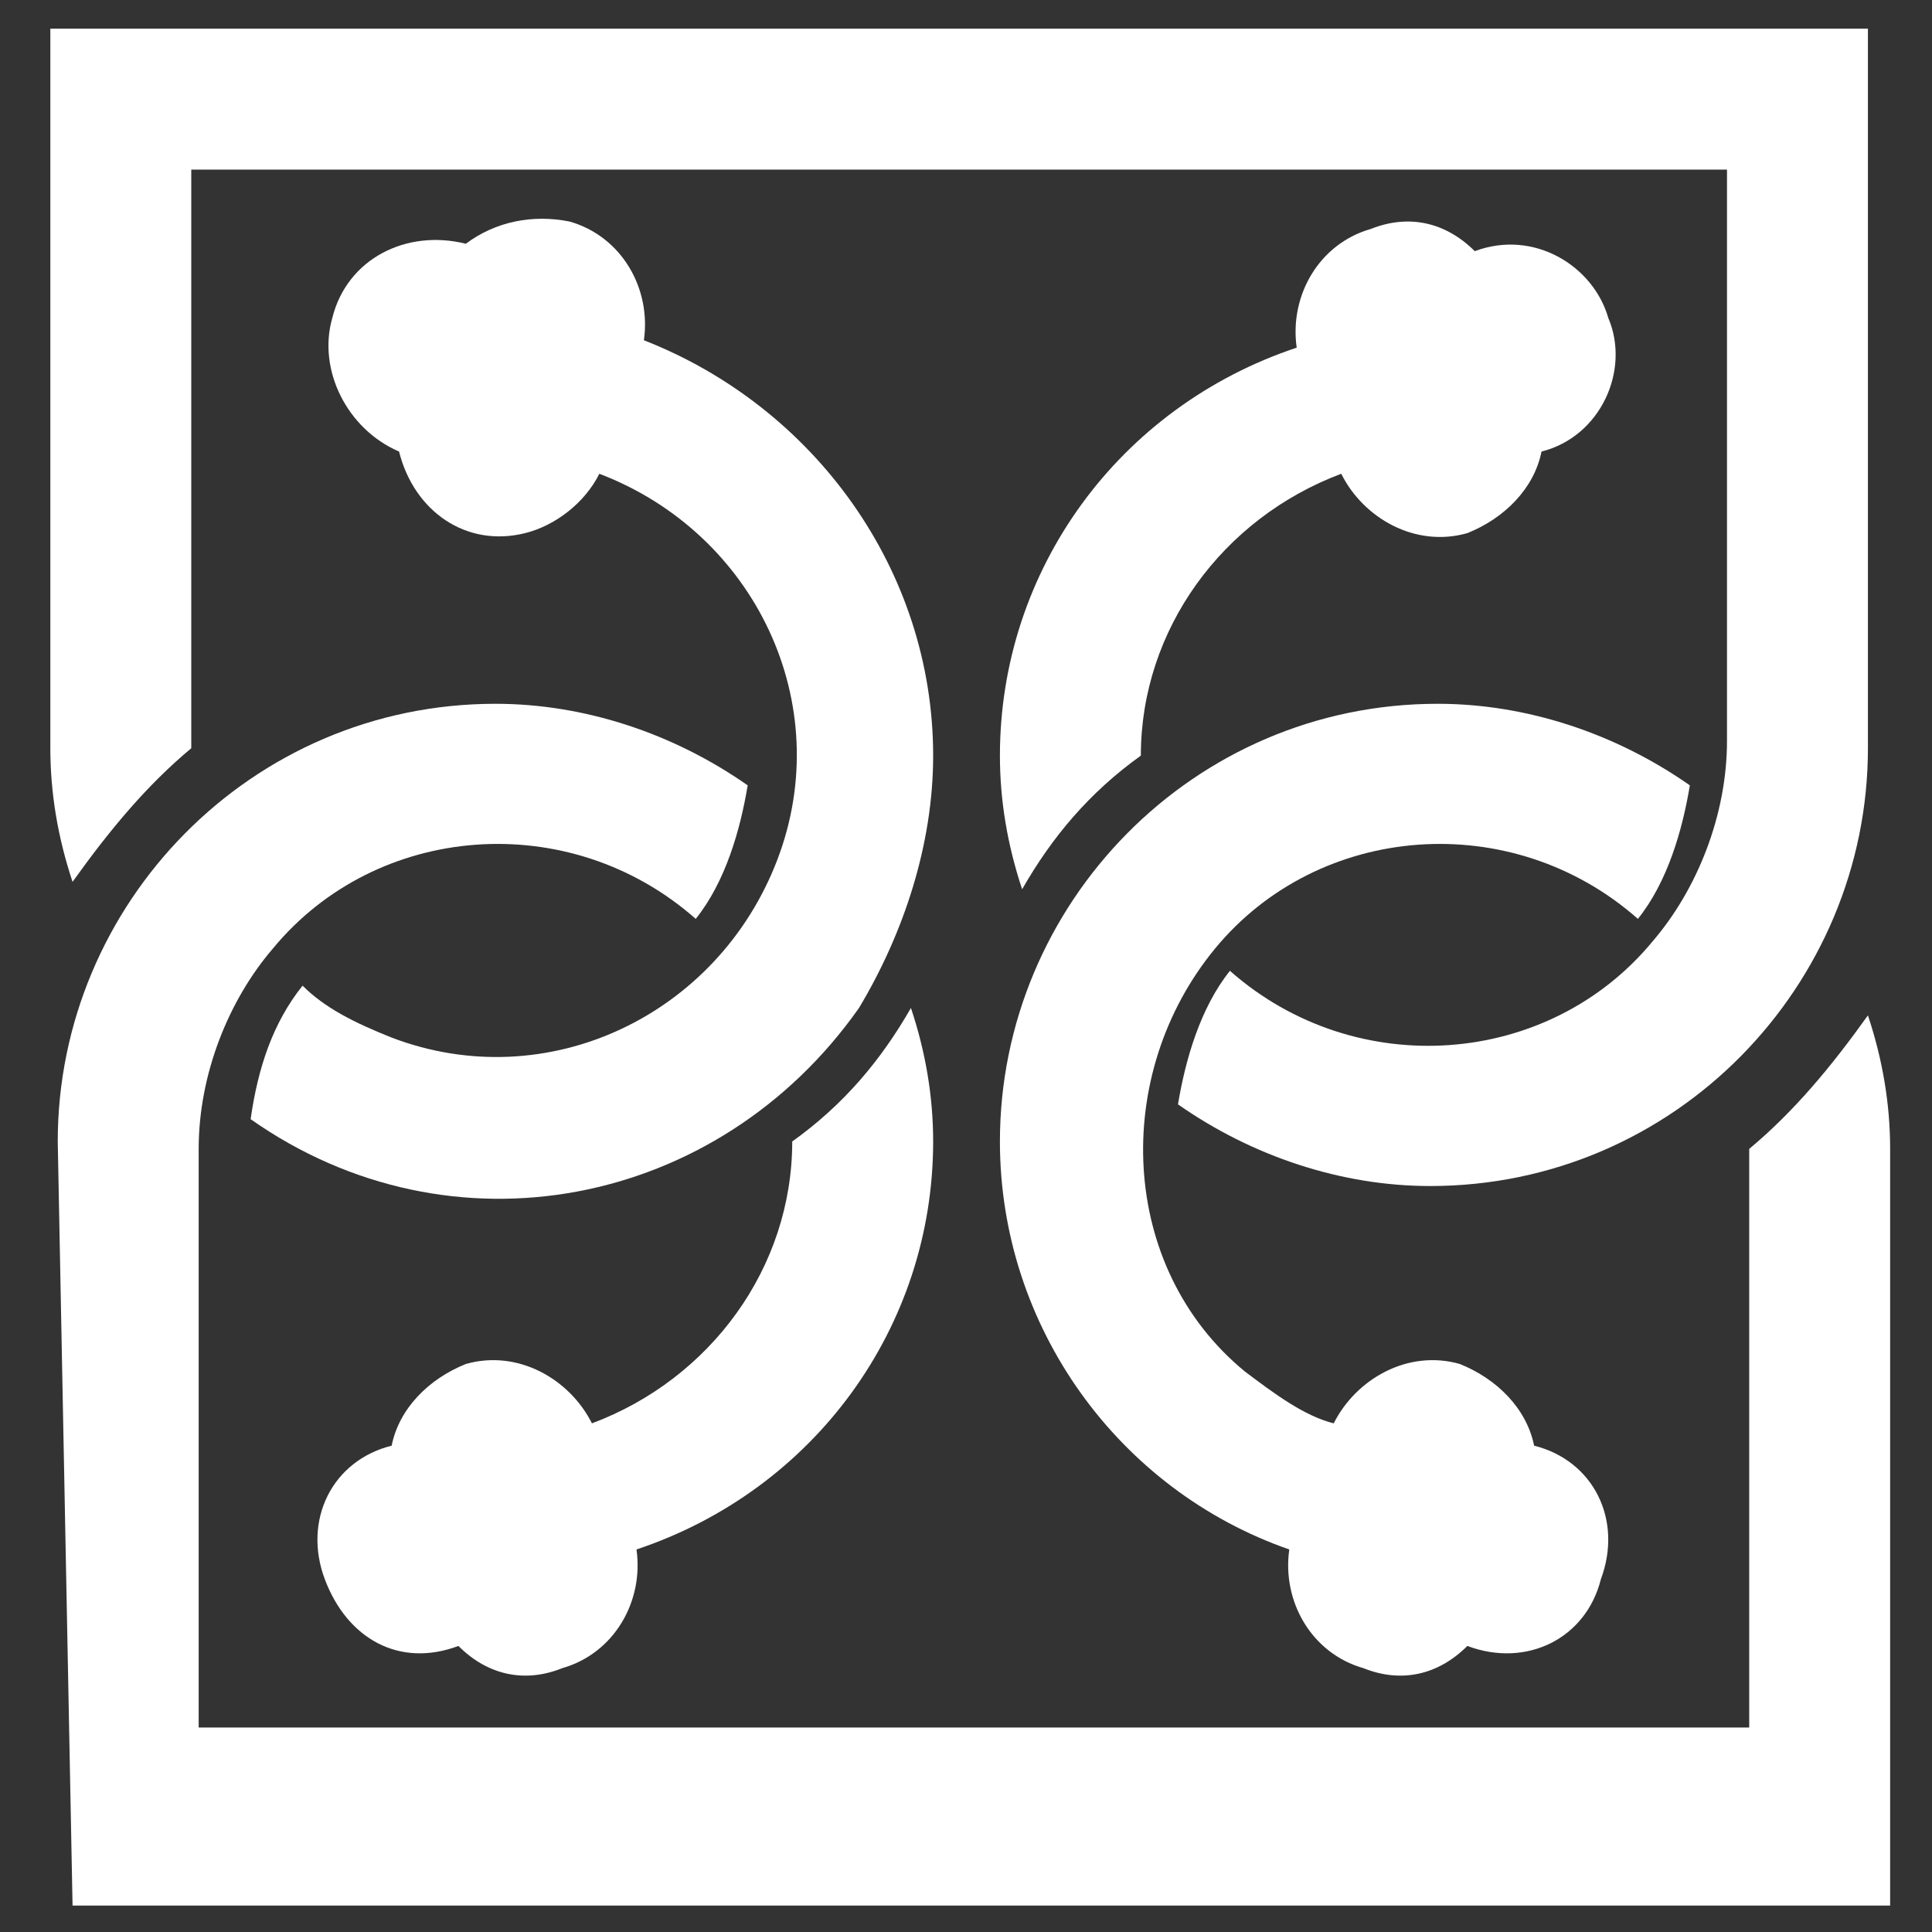 <svg width="18" height="18" viewBox="0 0 18 18" fill="none" xmlns="http://www.w3.org/2000/svg">
<rect x="0" y="0" width="18" height="18" fill="#333333" stroke="none"/>
<g clip-path="url(#clip0)">
<path d="M9.316 7.04C9.316 7.455 9.385 7.87 9.523 8.285C9.8 7.801 10.146 7.386 10.629 7.04C10.629 5.865 11.39 4.829 12.496 4.414C12.703 4.829 13.187 5.105 13.671 4.967C14.016 4.829 14.293 4.552 14.362 4.207C14.915 4.068 15.191 3.446 14.984 2.962C14.846 2.479 14.293 2.133 13.74 2.34C13.463 2.064 13.118 1.995 12.772 2.133C12.288 2.271 12.012 2.755 12.081 3.239C10.422 3.792 9.316 5.312 9.316 7.04Z" fill="white"/>
<path d="M16.228 1.58L1.782 1.58L1.782 6.971C1.367 7.317 1.022 7.732 0.676 8.216C0.538 7.801 0.469 7.386 0.469 6.971V0.267L17.403 0.267V6.971C17.403 9.183 15.606 11.05 13.325 11.05C12.496 11.05 11.666 10.773 10.975 10.289C11.044 9.874 11.182 9.391 11.459 9.045C12.634 10.082 14.431 9.944 15.399 8.768C15.813 8.285 16.09 7.593 16.09 6.902V1.58H16.228Z" fill="white"/>
<path d="M9.316 10.635C9.316 8.423 11.113 6.557 13.394 6.557C14.223 6.557 15.053 6.833 15.744 7.317C15.675 7.732 15.537 8.216 15.26 8.561C14.085 7.524 12.288 7.663 11.32 8.838C10.353 10.013 10.422 11.81 11.597 12.777C11.873 12.985 12.15 13.192 12.426 13.261C12.634 12.847 13.118 12.57 13.601 12.708C13.947 12.847 14.223 13.123 14.293 13.469C14.846 13.607 15.122 14.16 14.915 14.713C14.777 15.266 14.223 15.542 13.671 15.335C13.394 15.611 13.049 15.681 12.703 15.542C12.219 15.404 11.943 14.92 12.012 14.436C10.422 13.883 9.316 12.363 9.316 10.635Z" fill="white"/>
<path d="M8.694 10.635C8.694 10.22 8.625 9.805 8.487 9.391C8.21 9.874 7.865 10.289 7.381 10.635C7.381 11.81 6.621 12.847 5.515 13.261C5.307 12.847 4.824 12.57 4.34 12.708C3.994 12.847 3.718 13.123 3.649 13.469C3.096 13.607 2.819 14.16 3.026 14.713C3.234 15.266 3.718 15.542 4.271 15.335C4.547 15.611 4.893 15.681 5.238 15.542C5.722 15.404 5.999 14.92 5.93 14.436C7.588 13.883 8.694 12.363 8.694 10.635Z" fill="white"/>
<path d="M8.694 7.041C8.694 5.313 7.588 3.792 5.999 3.17C6.068 2.686 5.791 2.202 5.307 2.064C4.962 1.995 4.616 2.064 4.34 2.271C3.787 2.133 3.234 2.409 3.096 2.962C2.957 3.446 3.234 3.999 3.718 4.207C3.856 4.76 4.34 5.105 4.893 4.967C5.169 4.898 5.446 4.69 5.584 4.414C7.035 4.967 7.796 6.557 7.243 8.008C6.69 9.46 5.1 10.22 3.649 9.667C3.303 9.529 3.026 9.391 2.819 9.183C2.543 9.529 2.404 9.944 2.335 10.427C4.202 11.741 6.69 11.257 8.003 9.391C8.418 8.699 8.694 7.87 8.694 7.041Z" fill="white"/>
<path d="M0.538 10.635C0.538 8.423 2.335 6.557 4.616 6.557C5.445 6.557 6.275 6.833 6.966 7.317C6.897 7.732 6.759 8.216 6.482 8.561C5.307 7.524 3.51 7.663 2.542 8.838C2.127 9.321 1.851 10.013 1.851 10.704L1.851 16.095H16.297V10.704C16.712 10.358 17.057 9.944 17.403 9.46C17.541 9.874 17.61 10.289 17.61 10.704V17.754L0.676 17.754L0.538 10.635Z" fill="white"/>
</g>
<defs>
<clipPath id="clip0">
<rect width="18" height="18" fill="white"/>
</clipPath>
</defs>
</svg>
